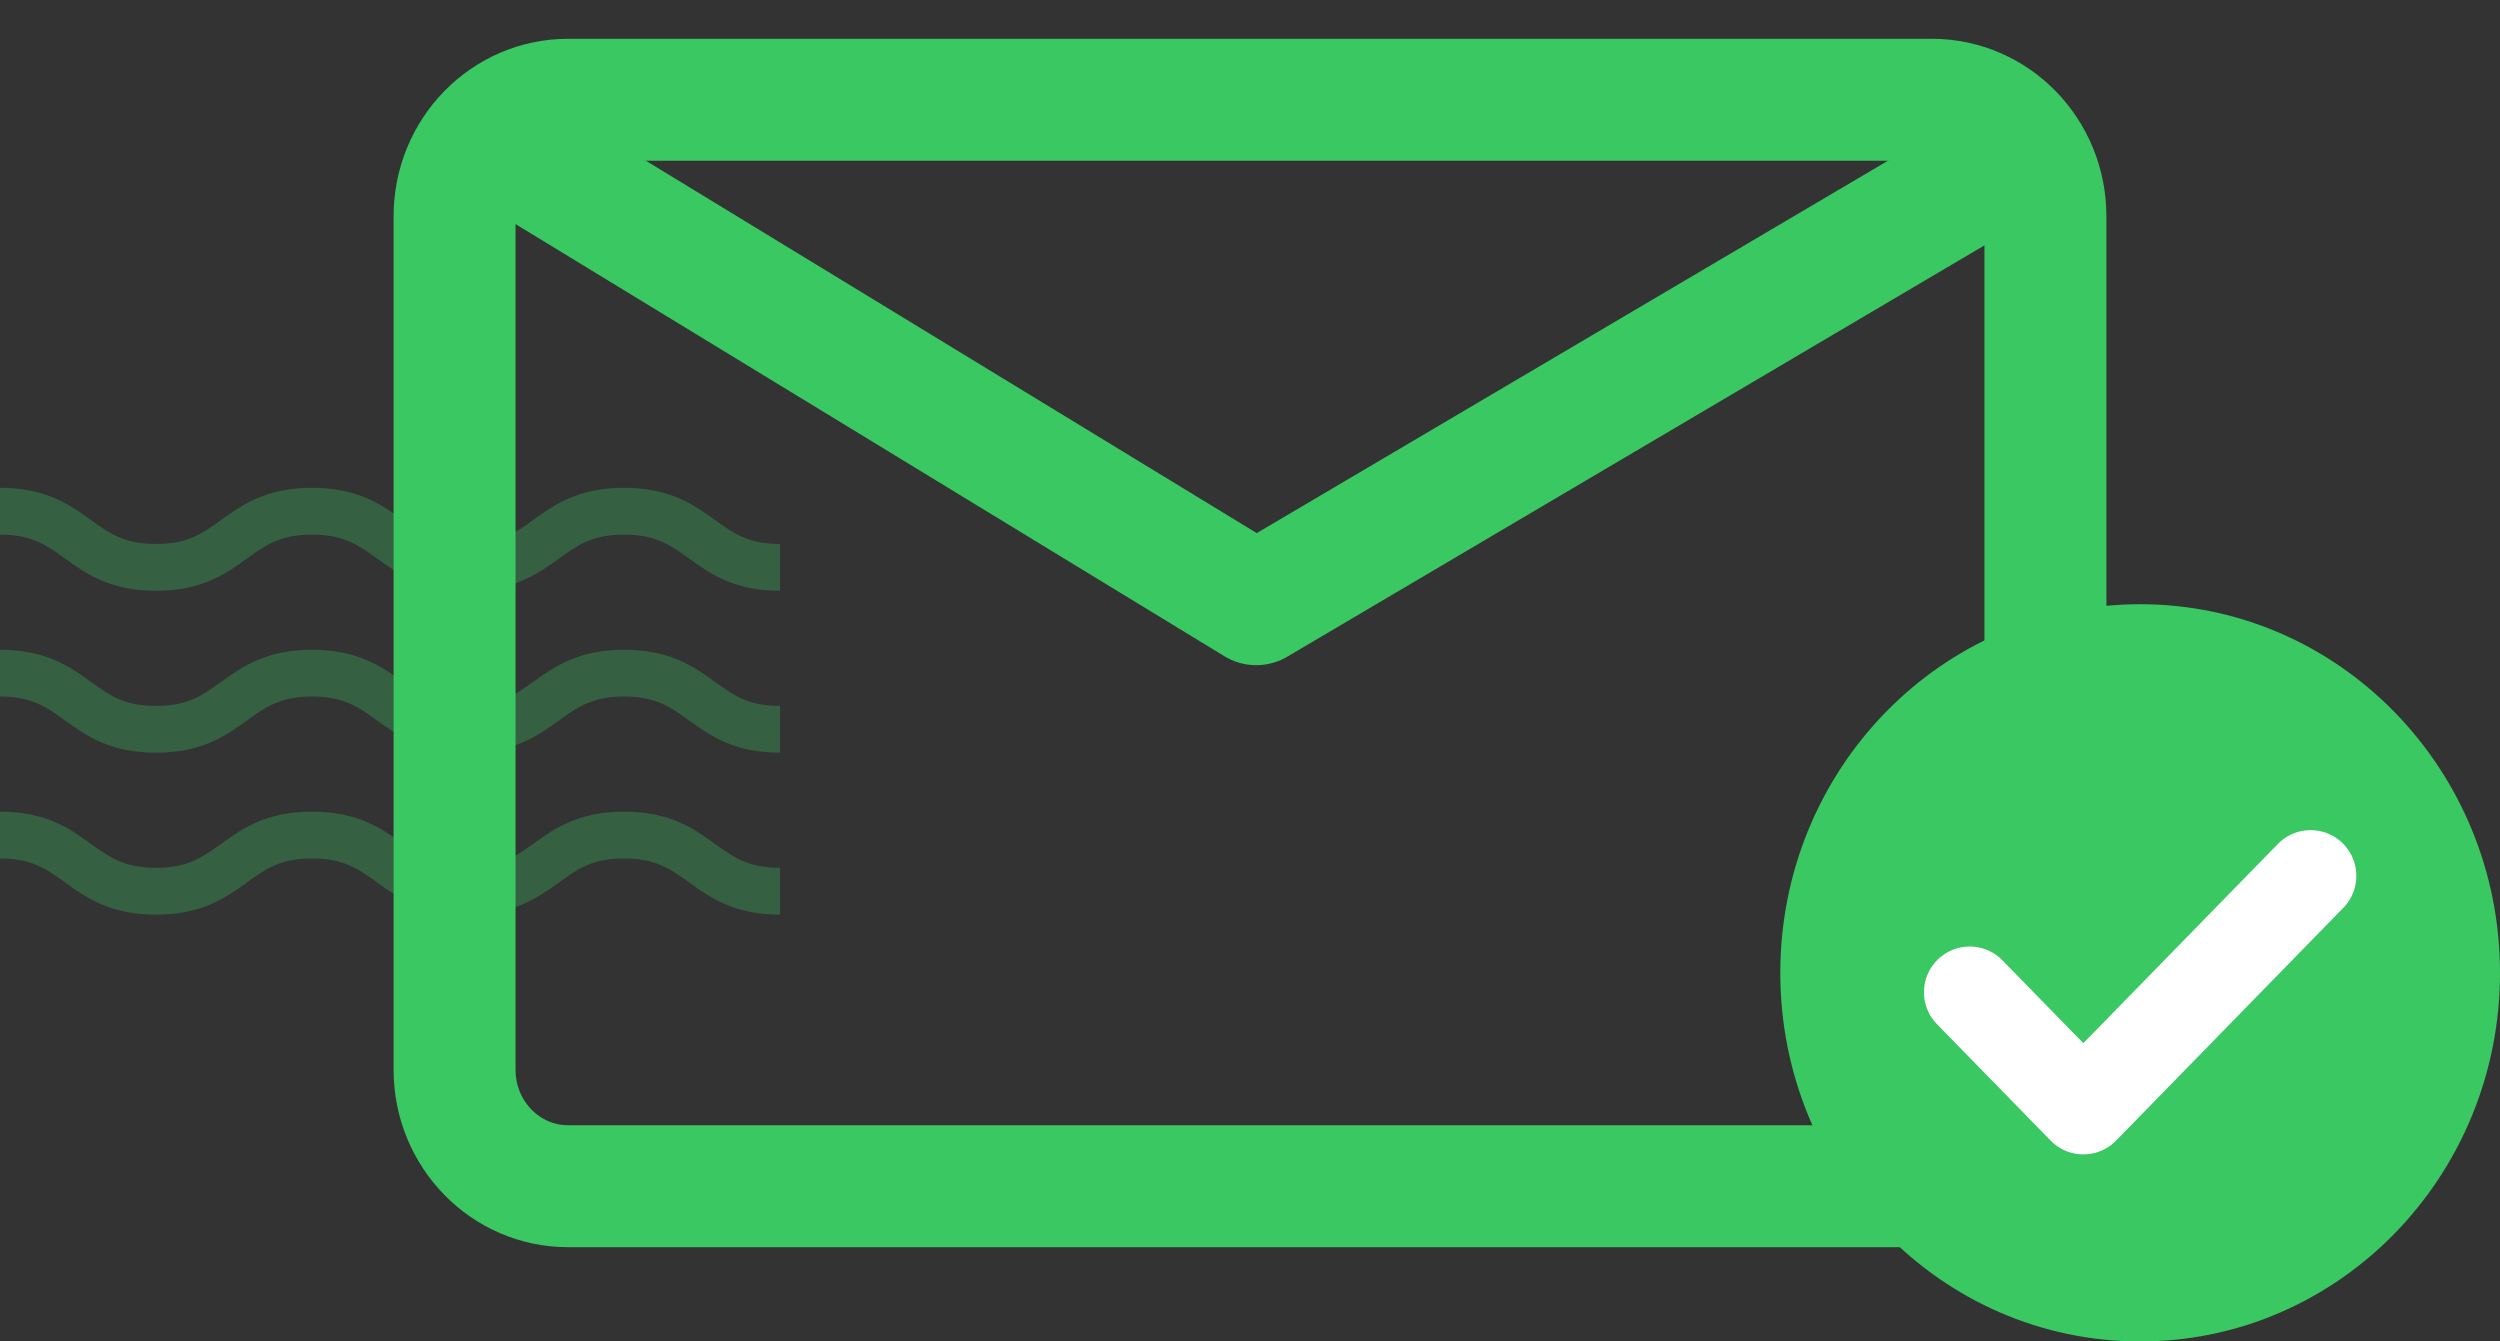<svg width="41" height="22" viewBox="0 0 41 22" fill="none" xmlns="http://www.w3.org/2000/svg">
<rect x="0" y="0" width="41" height="22" fill="#333333" stroke="none"/>
<g clip-path="url(#clip0_1564_3498)">
<path d="M31.682 1.636H9.318C8.289 1.636 7.455 2.491 7.455 3.545V17.545C7.455 18.6 8.289 19.454 9.318 19.454H31.682C32.711 19.454 33.545 18.6 33.545 17.545V3.545C33.545 2.491 32.711 1.636 31.682 1.636Z" stroke="#39C861" stroke-width="2"/>
<path opacity="0.3" fill-rule="evenodd" clip-rule="evenodd" d="M10.235 8C10.993 8 11.384 8.282 11.73 8.53C12.033 8.749 12.272 8.921 12.793 8.921V9.689C12.035 9.689 11.644 9.407 11.299 9.158L11.298 9.158C10.995 8.94 10.756 8.768 10.235 8.768C9.714 8.768 9.474 8.94 9.171 9.158C8.826 9.407 8.434 9.689 7.676 9.689C6.918 9.689 6.526 9.407 6.181 9.158L6.181 9.158C5.878 8.94 5.638 8.768 5.117 8.768C4.596 8.768 4.357 8.94 4.053 9.158C3.708 9.407 3.317 9.689 2.559 9.689C1.8 9.689 1.409 9.407 1.064 9.158H1.064C0.761 8.94 0.521 8.768 0 8.768V8C0.758 8 1.15 8.282 1.495 8.53C1.798 8.749 2.038 8.921 2.559 8.921C3.08 8.921 3.319 8.749 3.622 8.53C3.968 8.282 4.359 8 5.117 8C5.875 8 6.267 8.282 6.612 8.53C6.915 8.749 7.155 8.921 7.676 8.921C8.197 8.921 8.437 8.749 8.74 8.53C9.085 8.282 9.476 8 10.235 8ZM10.235 10.656C9.476 10.656 9.085 10.938 8.74 11.186L8.739 11.186C8.436 11.404 8.197 11.577 7.676 11.577C7.155 11.577 6.915 11.404 6.612 11.186L6.612 11.186C6.267 10.938 5.875 10.656 5.117 10.656C4.359 10.656 3.968 10.938 3.622 11.186L3.622 11.186C3.319 11.404 3.08 11.577 2.559 11.577C2.038 11.577 1.798 11.404 1.495 11.186L1.495 11.186L1.495 11.186C1.15 10.937 0.758 10.656 0 10.656V11.423C0.521 11.423 0.761 11.596 1.064 11.814L1.064 11.814C1.409 12.062 1.8 12.344 2.559 12.344C3.317 12.344 3.708 12.062 4.053 11.814L4.053 11.814C4.357 11.596 4.596 11.423 5.117 11.423C5.638 11.423 5.878 11.596 6.181 11.814L6.181 11.814C6.526 12.062 6.918 12.344 7.676 12.344C8.434 12.344 8.825 12.063 9.171 11.814L9.171 11.814C9.474 11.596 9.714 11.423 10.235 11.423C10.756 11.423 10.995 11.596 11.298 11.814L11.299 11.814C11.644 12.062 12.035 12.344 12.793 12.344V11.577C12.272 11.577 12.033 11.404 11.73 11.186L11.73 11.186L11.729 11.186C11.384 10.937 10.993 10.656 10.235 10.656ZM10.235 13.311C9.476 13.311 9.085 13.593 8.74 13.842L8.739 13.842C8.436 14.06 8.197 14.232 7.676 14.232C7.155 14.232 6.915 14.06 6.612 13.842L6.612 13.842C6.267 13.593 5.875 13.311 5.117 13.311C4.359 13.311 3.968 13.593 3.622 13.842L3.622 13.842H3.622C3.319 14.06 3.08 14.232 2.559 14.232C2.038 14.232 1.798 14.06 1.495 13.842L1.495 13.842H1.495C1.15 13.593 0.758 13.311 0 13.311V14.079C0.521 14.079 0.761 14.251 1.064 14.47H1.064L1.064 14.47C1.409 14.718 1.801 15 2.559 15C3.317 15 3.708 14.718 4.053 14.47L4.053 14.47C4.357 14.251 4.596 14.079 5.117 14.079C5.638 14.079 5.878 14.251 6.181 14.47L6.181 14.47L6.181 14.47C6.526 14.718 6.918 15 7.676 15C8.434 15 8.825 14.718 9.171 14.47L9.171 14.47C9.474 14.251 9.714 14.079 10.235 14.079C10.756 14.079 10.995 14.251 11.298 14.47L11.299 14.47L11.299 14.47C11.644 14.718 12.035 15 12.793 15V14.232C12.272 14.232 12.033 14.06 11.73 13.842L11.73 13.842H11.729C11.384 13.593 10.993 13.311 10.235 13.311Z" fill="#39C861"/>
<path d="M8.076 2.273L20.602 9.909L33.545 2.273" stroke="#39C861" stroke-width="2" stroke-linejoin="round"/>
<path d="M35.098 22C38.358 22 41 19.293 41 15.955C41 12.616 38.358 9.909 35.098 9.909C31.839 9.909 29.197 12.616 29.197 15.955C29.197 19.293 31.839 22 35.098 22Z" fill="#39C861"/>
<path d="M32.303 16.273L34.167 18.182L37.894 14.364" stroke="white" stroke-width="1.5" stroke-linecap="round" stroke-linejoin="round"/>
</g>
<defs>
<clipPath id="clip0_1564_3498">
<rect width="41" height="22" fill="white"/>
</clipPath>
</defs>
</svg>
